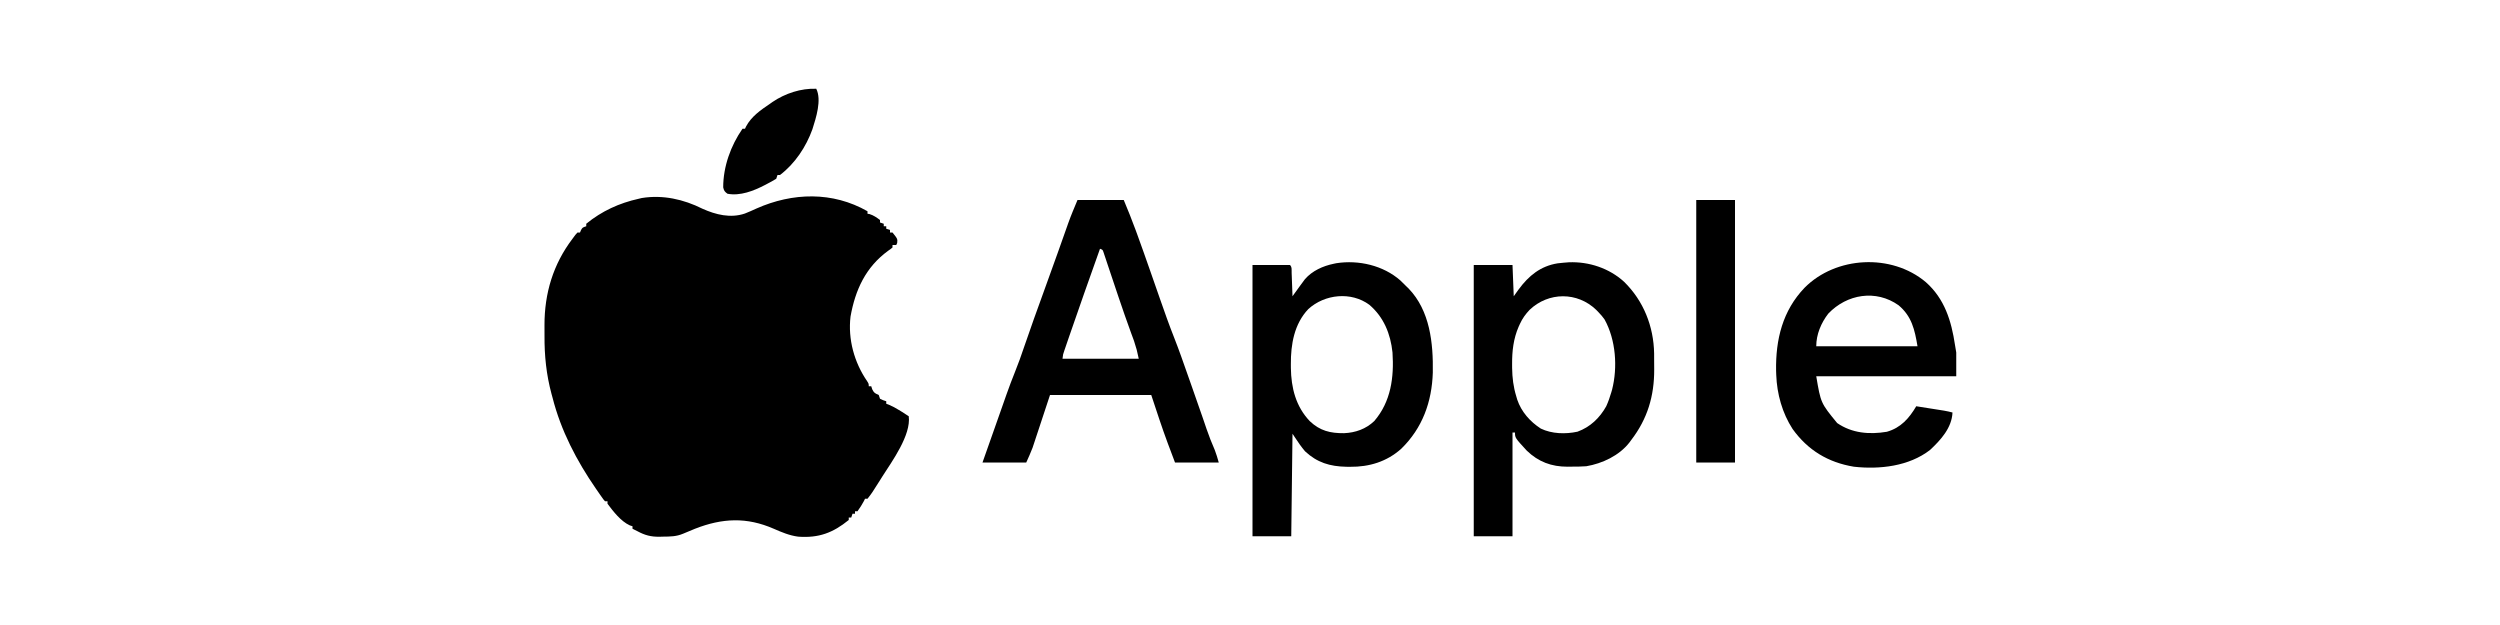 <?xml version="1.0" encoding="UTF-8"?>
<svg version="1.1" xmlns="http://www.w3.org/2000/svg" width="2000" height="500">
<path d="M0 0 C0 0.66 0 1.32 0 2 C0.804 2.124 0.804 2.124 1.625 2.25 C4.873 3.276 7.288 4.966 10 7 C10 7.66 10 8.32 10 9 C10.99 9.33 11.98 9.66 13 10 C13 10.66 13 11.32 13 12 C13.66 12 14.32 12 15 12 C15 12.66 15 13.32 15 14 C15.99 14.33 16.98 14.66 18 15 C18 15.66 18 16.32 18 17 C18.66 17 19.32 17 20 17 C24.09 22.142 24.09 22.142 23.75 25.375 C23.379 26.179 23.379 26.179 23 27 C22.01 27 21.02 27 20 27 C20 27.66 20 28.32 20 29 C18.531 30.227 18.531 30.227 16.5 31.625 C-1.474 44.758 -9.754 62.849 -13.574 84.211 C-15.745 102.367 -10.599 120.938 -0.355 135.855 C1 138 1 138 1 140 C1.66 140 2.32 140 3 140 C3.248 140.784 3.495 141.567 3.75 142.375 C5.195 145.409 6.056 145.67 9 147 C9.33 147.99 9.66 148.98 10 150 C12.504 151.219 12.504 151.219 15 152 C15 152.66 15 153.32 15 154 C15.719 154.268 16.439 154.536 17.18 154.812 C20.01 156.004 22.507 157.399 25.125 159 C26.397 159.773 26.397 159.773 27.695 160.562 C29.483 161.678 31.247 162.831 33 164 C34.948 179.06 19.547 200.165 12 212 C11.377 212.994 10.755 213.988 10.113 215.012 C3.589 225.386 3.589 225.386 0 230 C-0.66 230 -1.32 230 -2 230 C-2.371 230.804 -2.371 230.804 -2.75 231.625 C-4.307 234.582 -6.034 237.297 -8 240 C-8.66 240 -9.32 240 -10 240 C-10 240.66 -10 241.32 -10 242 C-10.66 242 -11.32 242 -12 242 C-12.33 242.99 -12.66 243.98 -13 245 C-13.66 245 -14.32 245 -15 245 C-15 245.66 -15 246.32 -15 247 C-27.687 257.301 -39.002 261.533 -55.446 260.327 C-62.334 259.446 -68.683 256.772 -75 254 C-96.692 244.527 -116.13 245.471 -138 254 C-141.204 255.301 -144.395 256.625 -147.574 257.984 C-153.035 260.271 -157.776 260.255 -163.625 260.312 C-164.585 260.342 -165.546 260.371 -166.535 260.4 C-173.289 260.46 -178.081 259.2 -184 256 C-185.332 255.331 -186.665 254.663 -188 254 C-188 253.34 -188 252.68 -188 252 C-188.722 251.768 -189.444 251.536 -190.188 251.297 C-197.329 248.004 -203.31 240.253 -208 234 C-208 233.34 -208 232.68 -208 232 C-208.66 232 -209.32 232 -210 232 C-211.202 230.646 -211.202 230.646 -212.539 228.738 C-213.28 227.689 -213.28 227.689 -214.036 226.618 C-214.822 225.477 -214.822 225.477 -215.625 224.312 C-216.437 223.144 -216.437 223.144 -217.265 221.953 C-232.717 199.559 -245.282 175.479 -252 149 C-252.263 148.046 -252.526 147.092 -252.797 146.109 C-256.936 130.652 -258.498 115.626 -258.391 99.667 C-258.375 96.804 -258.391 93.943 -258.41 91.08 C-258.44 65.7 -251.519 42.422 -236 22 C-235.237 20.969 -234.474 19.938 -233.688 18.875 C-233.131 18.256 -232.574 17.637 -232 17 C-231.34 17 -230.68 17 -230 17 C-229.732 16.361 -229.464 15.721 -229.188 15.062 C-228 13 -228 13 -225 12 C-225 11.34 -225 10.68 -225 10 C-212.56 -0.146 -198.589 -6.544 -183 -10 C-182.211 -10.191 -181.422 -10.382 -180.609 -10.578 C-163.732 -13.307 -147.135 -9.584 -132 -2 C-121.348 2.775 -109.543 5.727 -98.117 1.832 C-94.967 0.611 -91.897 -0.777 -88.829 -2.188 C-59.884 -15.045 -27.894 -15.916 0 0 Z " fill="#000000" transform="translate(694,169)"/>
<path d="M0 0 C12.21 0 24.42 0 37 0 C40.347 8.032 43.58 16.024 46.562 24.188 C47.01 25.409 47.458 26.63 47.919 27.888 C51.328 37.233 54.63 46.615 57.918 56.004 C58.354 57.249 58.79 58.494 59.239 59.777 C61.443 66.072 63.64 72.369 65.83 78.669 C69.536 89.304 73.271 99.905 77.422 110.375 C81.345 120.317 84.827 130.42 88.375 140.5 C89.13 142.636 89.885 144.773 90.64 146.909 C93.764 155.758 96.88 164.609 99.93 173.484 C100.334 174.661 100.738 175.837 101.155 177.049 C101.849 179.077 102.539 181.107 103.224 183.139 C105.187 188.899 107.415 194.489 109.843 200.069 C111.118 203.3 112.046 206.66 113 210 C101.45 210 89.9 210 78 210 C76.536 206.102 75.071 202.204 73.562 198.188 C73.122 197.024 72.682 195.86 72.229 194.661 C67.462 181.873 63.326 168.979 59 156 C32.27 156 5.54 156 -22 156 C-26.761 170.403 -26.761 170.403 -31.513 184.808 C-32.117 186.631 -32.723 188.454 -33.328 190.277 C-33.632 191.203 -33.935 192.129 -34.248 193.082 C-34.552 193.995 -34.856 194.907 -35.169 195.847 C-35.427 196.627 -35.684 197.406 -35.95 198.209 C-37.456 202.211 -39.264 206.093 -41 210 C-52.55 210 -64.1 210 -76 210 C-70.116 193.318 -70.116 193.318 -67.379 185.57 C-65.482 180.201 -63.588 174.832 -61.7 169.459 C-60.739 166.725 -59.775 163.991 -58.81 161.257 C-58.148 159.378 -57.489 157.499 -56.831 155.619 C-54.664 149.485 -52.394 143.414 -49.949 137.387 C-47.292 130.831 -44.938 124.206 -42.688 117.5 C-37.532 102.351 -32.081 87.313 -26.619 72.272 C-22.967 62.212 -19.329 52.147 -15.746 42.062 C-15.406 41.107 -15.067 40.152 -14.717 39.168 C-13.11 34.647 -11.507 30.125 -9.909 25.601 C-9.33 23.97 -8.751 22.338 -8.172 20.707 C-7.924 20 -7.675 19.292 -7.419 18.563 C-5.172 12.253 -2.59 6.215 0 0 Z M18 39 C9.717 62.258 1.449 85.521 -6.562 108.875 C-6.843 109.69 -7.124 110.506 -7.413 111.346 C-8.197 113.622 -8.976 115.901 -9.754 118.18 C-10.1 119.183 -10.1 119.183 -10.452 120.206 C-11.619 123.528 -11.619 123.528 -12 127 C8.13 127 28.26 127 49 127 C47.424 119.695 47.424 119.695 45.215 112.754 C44.857 111.775 44.499 110.797 44.131 109.788 C43.737 108.724 43.343 107.659 42.938 106.562 C39.367 96.778 35.948 86.951 32.629 77.078 C32.249 75.949 31.869 74.82 31.477 73.657 C29.928 69.056 28.381 64.455 26.847 59.849 C25.758 56.581 24.661 53.316 23.562 50.051 C23.233 49.051 22.903 48.051 22.563 47.021 C22.255 46.11 21.946 45.198 21.629 44.259 C21.362 43.457 21.094 42.656 20.819 41.83 C20.147 39.809 20.147 39.809 18 39 Z " fill="#000000" transform="translate(862,160)"/>
<path d="M0 0 C16.107 -0.675 32.349 4.73 44.273 15.607 C59.804 30.82 67.904 51.223 68.289 72.895 C68.307 75.001 68.31 77.107 68.304 79.214 C68.301 81.331 68.324 83.447 68.35 85.564 C68.45 106.901 62.996 125.214 49.988 142.164 C49.474 142.863 48.96 143.561 48.43 144.281 C40.291 154.657 26.808 161.003 13.988 163.164 C10.026 163.462 6.086 163.489 2.113 163.477 C1.088 163.493 0.064 163.509 -0.992 163.525 C-13.794 163.534 -24.302 159.651 -33.602 150.66 C-43.012 140.426 -43.012 140.426 -43.012 136.164 C-43.672 136.164 -44.332 136.164 -45.012 136.164 C-45.012 163.554 -45.012 190.944 -45.012 219.164 C-55.242 219.164 -65.472 219.164 -76.012 219.164 C-76.012 147.554 -76.012 75.944 -76.012 2.164 C-65.782 2.164 -55.552 2.164 -45.012 2.164 C-44.682 10.414 -44.352 18.664 -44.012 27.164 C-42.712 25.349 -41.413 23.534 -40.074 21.664 C-31.998 10.741 -22.617 3.024 -8.891 0.824 C-5.932 0.45 -2.971 0.242 0 0 Z M-31.324 38.039 C-34.582 41.497 -37.041 44.849 -39.012 49.164 C-39.36 49.914 -39.708 50.665 -40.066 51.438 C-44.269 61.161 -45.385 70.957 -45.324 81.477 C-45.32 82.478 -45.316 83.48 -45.312 84.512 C-45.192 92.413 -44.339 99.575 -42.012 107.164 C-41.756 108.048 -41.501 108.933 -41.238 109.844 C-37.916 119.628 -30.952 127.488 -22.348 133.043 C-13.482 137.298 -2.541 137.578 7 135.512 C17.224 131.772 24.719 124.563 29.988 115.164 C31.612 111.566 32.879 107.951 33.988 104.164 C34.202 103.437 34.416 102.71 34.637 101.961 C39.208 84.075 37.704 62.092 28.645 45.738 C27.218 43.697 25.723 41.95 23.988 40.164 C23.318 39.467 22.648 38.769 21.957 38.051 C6.85 23.502 -16.16 23.629 -31.324 38.039 Z " fill="#000000" transform="translate(1255.012,209.836)"/>
<path d="M0 0 C1.581 1.523 3.145 3.063 4.688 4.625 C5.625 5.53 5.625 5.53 6.582 6.453 C23.708 24.236 26.332 50.17 25.938 73.633 C25.189 97.174 17.662 118.063 0.688 134.625 C-10.847 144.958 -24.905 149.22 -40.188 149.062 C-41.24 149.053 -42.292 149.044 -43.376 149.035 C-56.363 148.746 -66.598 145.736 -76.312 136.625 C-79.247 133.115 -81.835 129.468 -84.312 125.625 C-84.972 124.635 -85.632 123.645 -86.312 122.625 C-86.642 149.685 -86.972 176.745 -87.312 204.625 C-97.543 204.625 -107.772 204.625 -118.312 204.625 C-118.312 133.015 -118.312 61.405 -118.312 -12.375 C-108.412 -12.375 -98.513 -12.375 -88.312 -12.375 C-86.598 -10.661 -87.082 -8.371 -86.996 -6.027 C-86.954 -4.948 -86.912 -3.868 -86.869 -2.756 C-86.83 -1.62 -86.791 -0.483 -86.75 0.688 C-86.707 1.828 -86.664 2.968 -86.619 4.143 C-86.513 6.97 -86.411 9.797 -86.312 12.625 C-85.781 11.889 -85.25 11.153 -84.703 10.395 C-83.997 9.419 -83.29 8.443 -82.562 7.438 C-81.866 6.475 -81.17 5.512 -80.453 4.52 C-79.747 3.564 -79.04 2.609 -78.312 1.625 C-77.671 0.755 -77.029 -0.115 -76.367 -1.012 C-70.478 -7.786 -61.965 -11.582 -53.312 -13.375 C-52.632 -13.517 -51.951 -13.659 -51.25 -13.805 C-33.336 -16.587 -13.679 -12.021 0 0 Z M-73.652 22.875 C-84.959 34.794 -87.717 51.074 -87.625 66.938 C-87.621 67.939 -87.617 68.941 -87.612 69.973 C-87.37 85.953 -83.702 100.729 -72.5 112.535 C-64.325 120.298 -56.083 122.258 -45.073 122.168 C-35.983 121.802 -27.571 118.836 -20.898 112.473 C-7.502 96.866 -5.017 77.468 -6.312 57.625 C-7.864 42.703 -13.31 29.3 -24.828 19.457 C-39.418 8.698 -60.527 10.916 -73.652 22.875 Z " fill="#000000" transform="translate(1120.312,224.375)"/>
<path d="M0 0 C15.09 13.368 20.469 31.039 23.365 50.313 C23.695 52.293 24.025 54.273 24.365 56.313 C24.365 62.583 24.365 68.853 24.365 75.313 C-12.595 75.313 -49.555 75.313 -87.635 75.313 C-84.025 96.721 -84.025 96.721 -70.892 112.766 C-58.985 120.924 -45.149 122.07 -31.15 119.731 C-20.004 116.569 -13.331 108.975 -7.635 99.313 C-3.551 99.956 0.532 100.603 4.615 101.251 C5.774 101.433 6.933 101.616 8.127 101.803 C9.242 101.981 10.357 102.158 11.506 102.341 C12.533 102.503 13.559 102.665 14.616 102.833 C16.905 103.233 19.123 103.71 21.365 104.313 C20.819 116.614 11.948 126.295 3.365 134.313 C-13.487 147.338 -36.923 149.99 -57.51 147.688 C-78.126 144.282 -94.358 134.513 -106.564 117.501 C-114.801 104.82 -119.105 89.426 -119.635 74.313 C-119.674 73.188 -119.714 72.063 -119.756 70.903 C-120.195 45.885 -114.548 22.846 -96.963 4.499 C-71.942 -20.701 -27.518 -23.135 0 0 Z M-78.002 25.2 C-83.767 32.661 -87.635 41.852 -87.635 51.313 C-60.905 51.313 -34.175 51.313 -6.635 51.313 C-8.846 38.045 -11.244 27.338 -21.771 18.524 C-39.817 5.738 -63.027 9.494 -78.002 25.2 Z " fill="#000000" transform="translate(1540.635,225.687)"/>
<path d="M0 0 C10.23 0 20.46 0 31 0 C31 69.3 31 138.6 31 210 C20.77 210 10.54 210 0 210 C0 140.7 0 71.4 0 0 Z " fill="#000000" transform="translate(1357,160)"/>
<path d="M0 0 C4.521 9.042 -0.234 23.392 -3.066 32.387 C-8.113 46.46 -17.019 59.895 -29 69 C-29.66 69 -30.32 69 -31 69 C-31.495 70.485 -31.495 70.485 -32 72 C-34.4 73.478 -36.745 74.791 -39.25 76.062 C-40.254 76.589 -40.254 76.589 -41.277 77.127 C-50.096 81.71 -60.853 85.93 -71 84 C-73.201 82.437 -73.894 81.52 -74.434 78.863 C-74.459 62.362 -68.389 45.459 -59 32 C-58.34 32 -57.68 32 -57 32 C-56.731 31.417 -56.461 30.835 -56.184 30.234 C-51.892 22.132 -44.424 17.014 -37 12 C-35.996 11.288 -35.996 11.288 -34.973 10.562 C-24.813 3.689 -12.242 -0.437 0 0 Z " fill="#000000" transform="translate(653,71)"/>
</svg>
